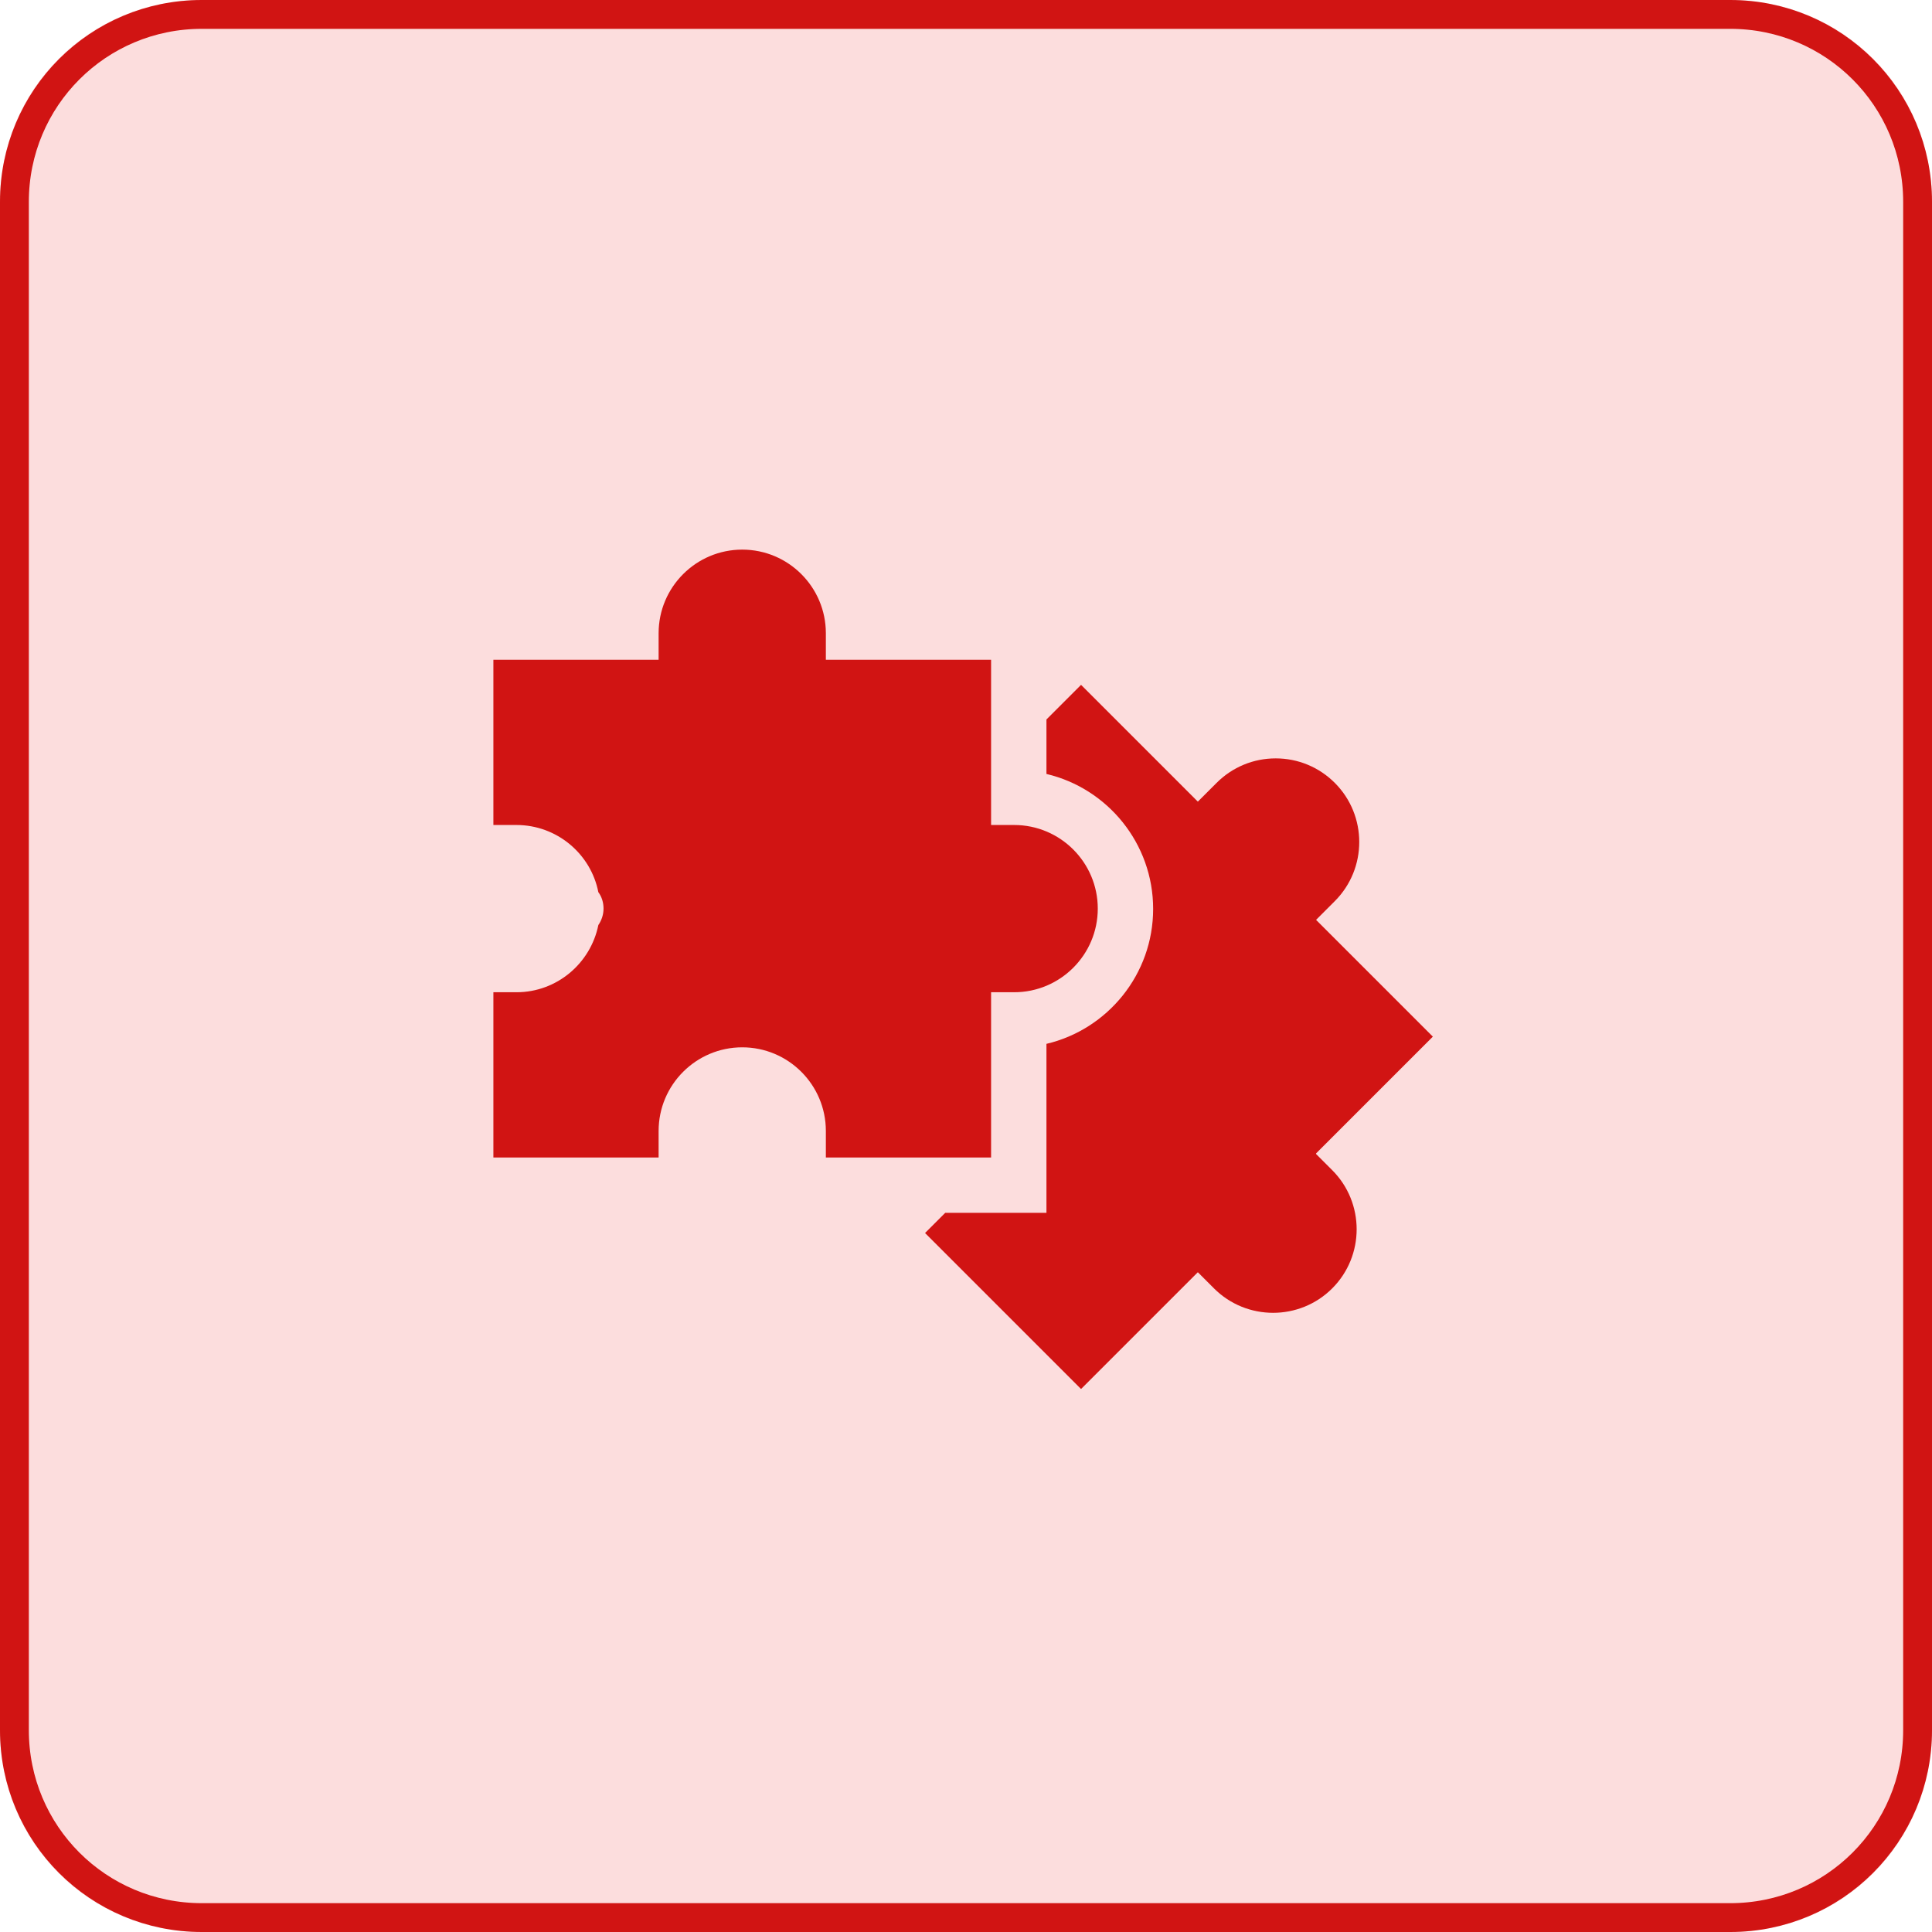 <?xml version="1.0" encoding="UTF-8"?>
<svg id="Layer_2" data-name="Layer 2" xmlns="http://www.w3.org/2000/svg" viewBox="0 0 67 67">
  <defs>
    <style>
      .cls-1 {
        fill: #fcdddd;
      }

      .cls-2 {
        fill: #d11413;
      }

      .cls-3 {
        fill: none;
        stroke: #d11413;
      }
    </style>
  </defs>
  <g id="Layer_1-2" data-name="Layer 1">
    <g>
      <g id="Rectangle_814" data-name="Rectangle 814">
        <path class="cls-1" d="m7,0h53c3.9,0,7,3.1,7,7v53c0,3.9-3.1,7-7,7H7c-3.9,0-7-3.1-7-7V7C0,3.1,3.1,0,7,0Z"/>
        <path class="cls-3" d="m7,.5h53c3.6,0,6.5,2.9,6.5,6.5v53c0,3.6-2.9,6.5-6.5,6.5H7c-3.6,0-6.5-2.9-6.5-6.5V7C.5,3.4,3.4.5,7,.5Z"/>
      </g>
      <g>
        <path class="cls-2" d="m45.64,40l4.05-4.05-4.05-4.05.65-.65c1.13-1.13,1.13-2.97,0-4.1-.55-.55-1.28-.85-2.05-.85s-1.5.3-2.05.85l-.65.65-4.05-4.05-1.2,1.2v1.89c2.12.5,3.7,2.41,3.7,4.68s-1.58,4.18-3.7,4.68v5.86h-3.51l-.7.7,5.41,5.41,4.05-4.05.56.56c1.13,1.13,2.97,1.13,4.1,0s1.13-2.97,0-4.1l-.56-.56Z"/>
        <path class="cls-2" d="m34.37,40.14v-5.73h.8c1.6,0,2.9-1.3,2.9-2.9s-1.3-2.9-2.9-2.9h-.8v-5.73h-5.73v-.92c0-1.6-1.3-2.9-2.9-2.9s-2.9,1.3-2.9,2.9v.92h-5.73v5.73h.8c1.4,0,2.58,1,2.84,2.33.12.16.18.36.18.57s-.07.41-.18.57c-.27,1.33-1.44,2.33-2.84,2.33h-.8v5.73h5.73v-.92c0-1.6,1.3-2.9,2.9-2.9s2.9,1.3,2.9,2.9v.92h5.73Z"/>
      </g>
    </g>
  </g>
</svg>